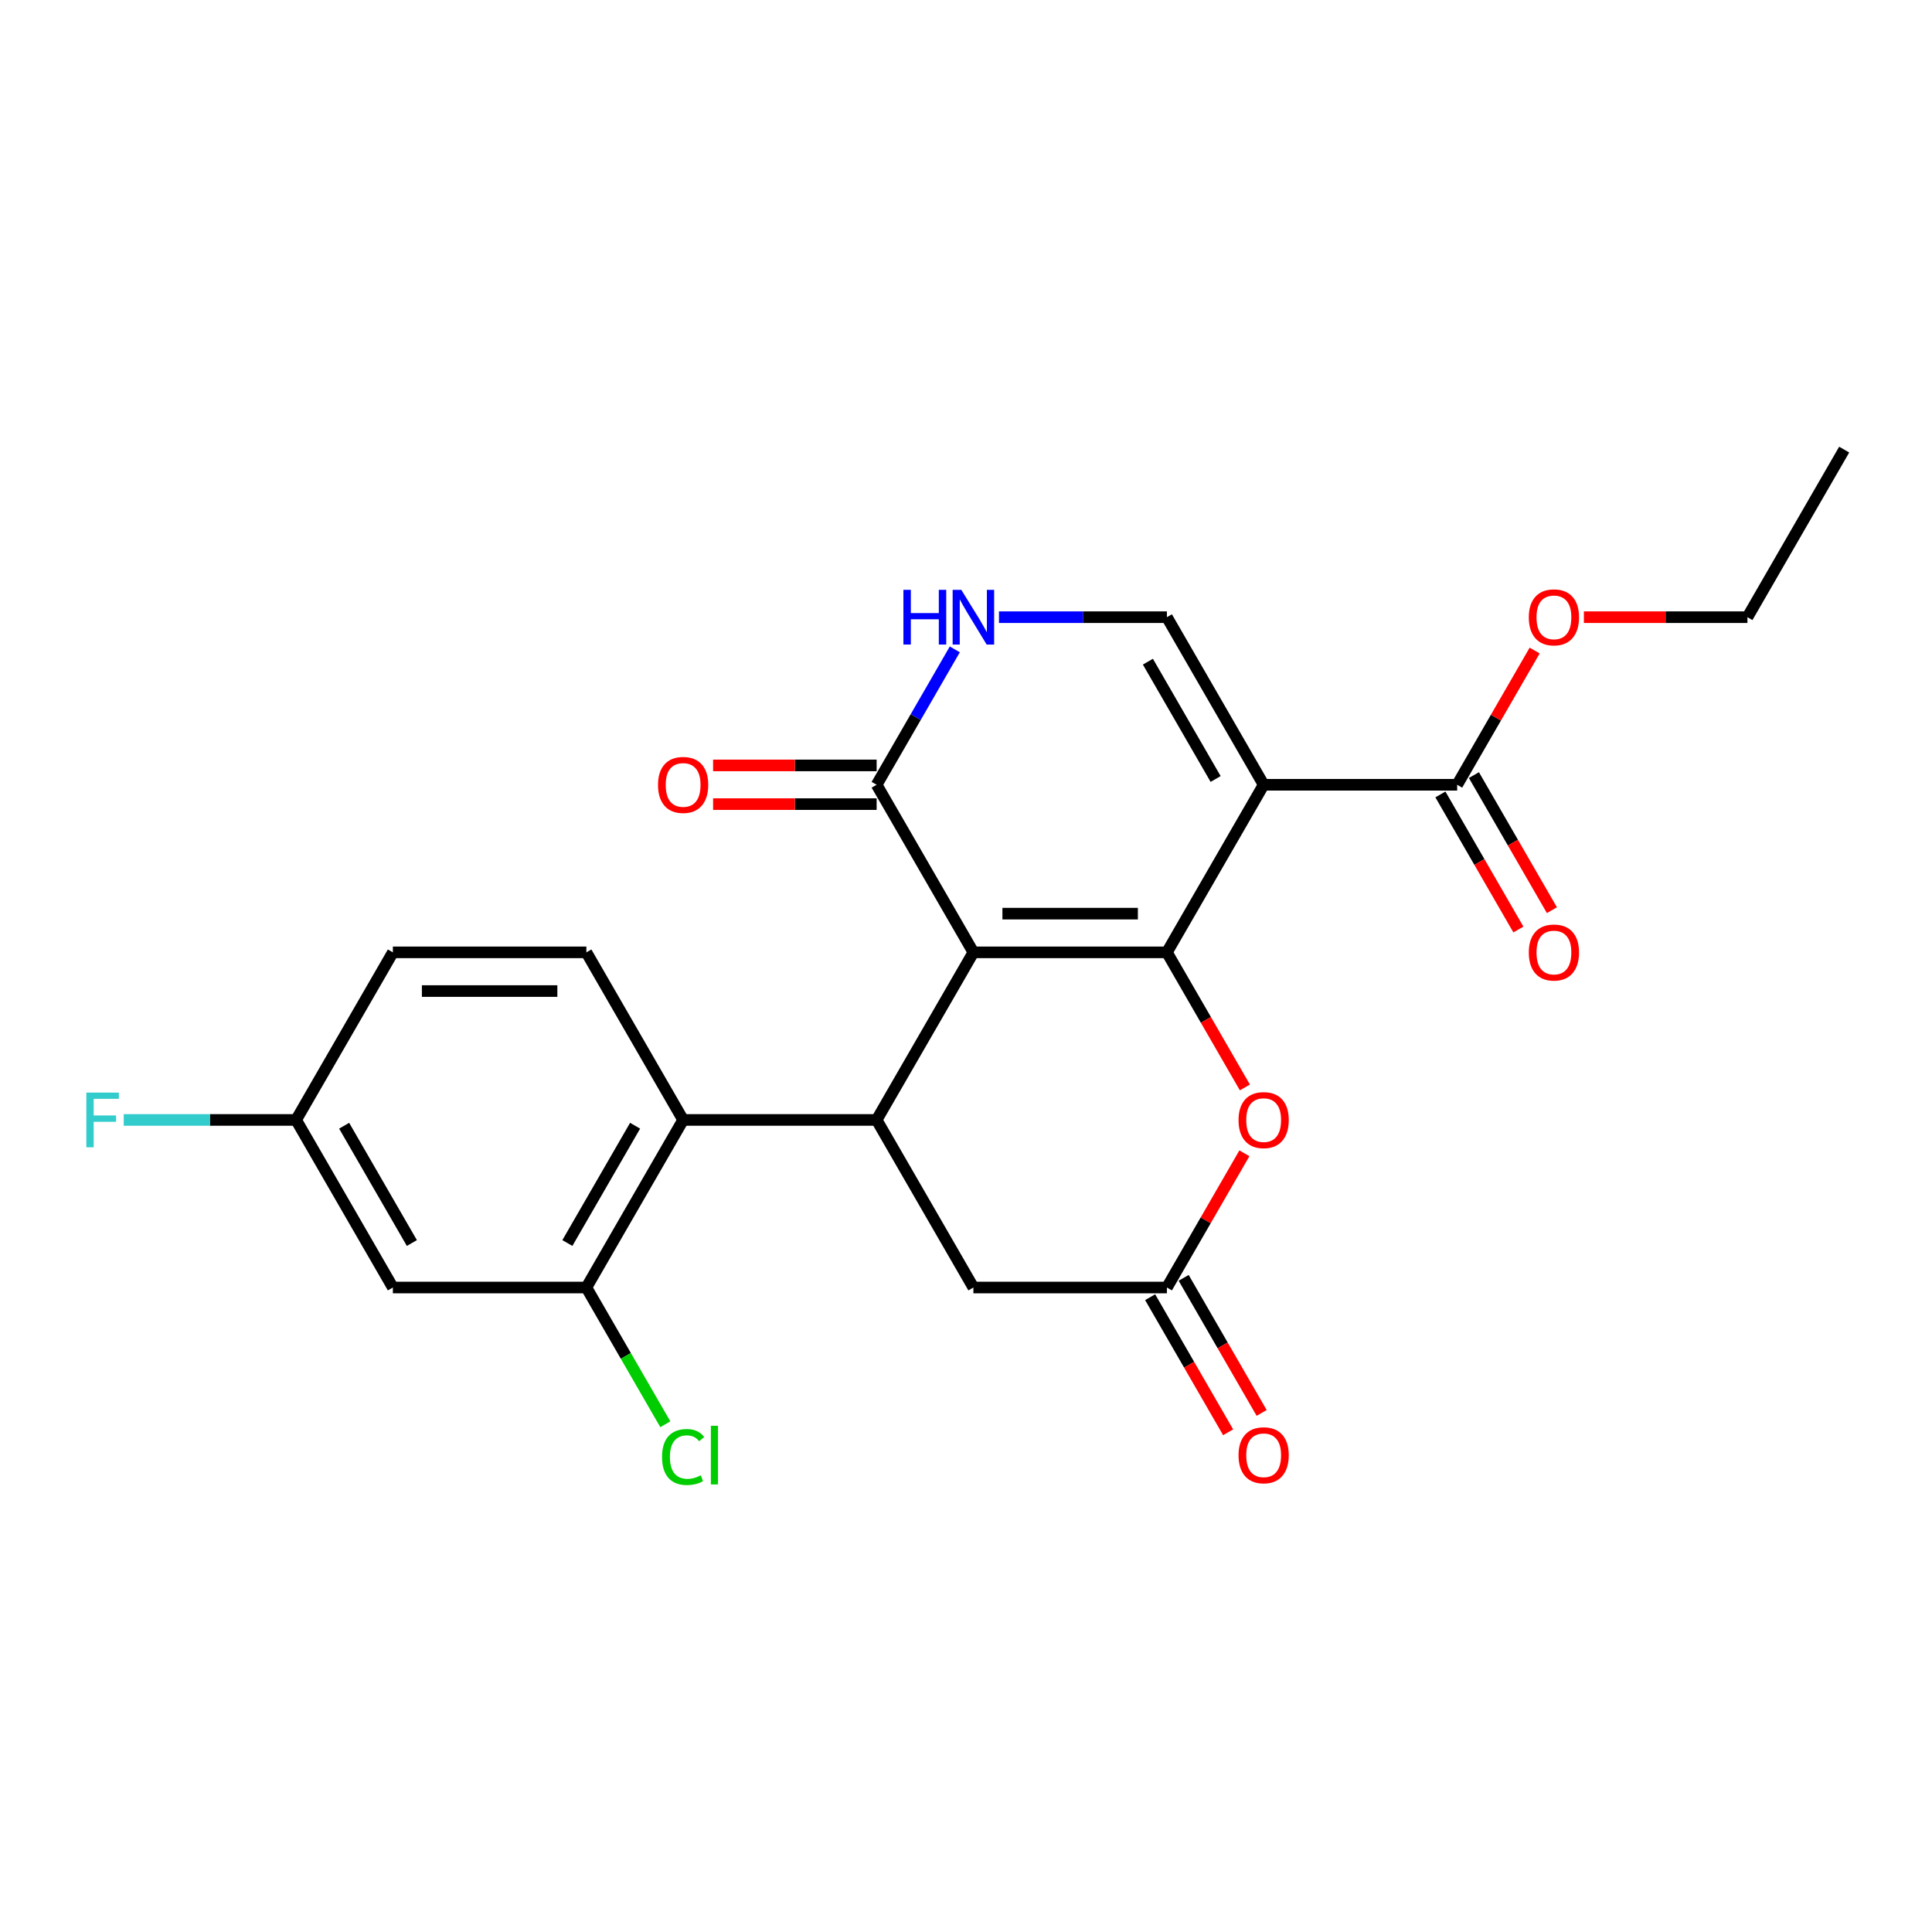 <?xml version='1.0' encoding='iso-8859-1'?>
<svg version='1.1' baseProfile='full'
              xmlns='http://www.w3.org/2000/svg'
                      xmlns:rdkit='http://www.rdkit.org/xml'
                      xmlns:xlink='http://www.w3.org/1999/xlink'
                  xml:space='preserve'
width='1000px' height='1000px' viewBox='0 0 1000 1000'>
<!-- END OF HEADER -->
<rect style='opacity:1.0;fill:#FFFFFF;stroke:none' width='1000' height='1000' x='0' y='0'> </rect>
<path class='bond-0' d='M 503.827,492.937 L 603.987,492.937' style='fill:none;fill-rule:evenodd;stroke:#000000;stroke-width:6px;stroke-linecap:butt;stroke-linejoin:miter;stroke-opacity:1' />
<path class='bond-0' d='M 518.851,472.905 L 588.963,472.905' style='fill:none;fill-rule:evenodd;stroke:#000000;stroke-width:6px;stroke-linecap:butt;stroke-linejoin:miter;stroke-opacity:1' />
<path class='bond-2' d='M 503.827,492.937 L 453.747,579.678' style='fill:none;fill-rule:evenodd;stroke:#000000;stroke-width:6px;stroke-linecap:butt;stroke-linejoin:miter;stroke-opacity:1' />
<path class='bond-3' d='M 503.827,492.937 L 453.747,406.196' style='fill:none;fill-rule:evenodd;stroke:#000000;stroke-width:6px;stroke-linecap:butt;stroke-linejoin:miter;stroke-opacity:1' />
<path class='bond-1' d='M 603.987,492.937 L 654.066,406.196' style='fill:none;fill-rule:evenodd;stroke:#000000;stroke-width:6px;stroke-linecap:butt;stroke-linejoin:miter;stroke-opacity:1' />
<path class='bond-5' d='M 603.987,492.937 L 624.17,527.895' style='fill:none;fill-rule:evenodd;stroke:#000000;stroke-width:6px;stroke-linecap:butt;stroke-linejoin:miter;stroke-opacity:1' />
<path class='bond-5' d='M 624.17,527.895 L 644.353,562.854' style='fill:none;fill-rule:evenodd;stroke:#FF0000;stroke-width:6px;stroke-linecap:butt;stroke-linejoin:miter;stroke-opacity:1' />
<path class='bond-8' d='M 654.066,406.196 L 754.226,406.196' style='fill:none;fill-rule:evenodd;stroke:#000000;stroke-width:6px;stroke-linecap:butt;stroke-linejoin:miter;stroke-opacity:1' />
<path class='bond-24' d='M 654.066,406.196 L 603.987,319.455' style='fill:none;fill-rule:evenodd;stroke:#000000;stroke-width:6px;stroke-linecap:butt;stroke-linejoin:miter;stroke-opacity:1' />
<path class='bond-24' d='M 629.206,403.201 L 594.15,342.482' style='fill:none;fill-rule:evenodd;stroke:#000000;stroke-width:6px;stroke-linecap:butt;stroke-linejoin:miter;stroke-opacity:1' />
<path class='bond-7' d='M 453.747,579.678 L 353.588,579.678' style='fill:none;fill-rule:evenodd;stroke:#000000;stroke-width:6px;stroke-linecap:butt;stroke-linejoin:miter;stroke-opacity:1' />
<path class='bond-11' d='M 453.747,579.678 L 503.827,666.418' style='fill:none;fill-rule:evenodd;stroke:#000000;stroke-width:6px;stroke-linecap:butt;stroke-linejoin:miter;stroke-opacity:1' />
<path class='bond-6' d='M 453.747,406.196 L 473.977,371.158' style='fill:none;fill-rule:evenodd;stroke:#000000;stroke-width:6px;stroke-linecap:butt;stroke-linejoin:miter;stroke-opacity:1' />
<path class='bond-6' d='M 473.977,371.158 L 494.206,336.119' style='fill:none;fill-rule:evenodd;stroke:#0000FF;stroke-width:6px;stroke-linecap:butt;stroke-linejoin:miter;stroke-opacity:1' />
<path class='bond-14' d='M 453.747,396.18 L 411.419,396.18' style='fill:none;fill-rule:evenodd;stroke:#000000;stroke-width:6px;stroke-linecap:butt;stroke-linejoin:miter;stroke-opacity:1' />
<path class='bond-14' d='M 411.419,396.18 L 369.092,396.18' style='fill:none;fill-rule:evenodd;stroke:#FF0000;stroke-width:6px;stroke-linecap:butt;stroke-linejoin:miter;stroke-opacity:1' />
<path class='bond-14' d='M 453.747,416.212 L 411.419,416.212' style='fill:none;fill-rule:evenodd;stroke:#000000;stroke-width:6px;stroke-linecap:butt;stroke-linejoin:miter;stroke-opacity:1' />
<path class='bond-14' d='M 411.419,416.212 L 369.092,416.212' style='fill:none;fill-rule:evenodd;stroke:#FF0000;stroke-width:6px;stroke-linecap:butt;stroke-linejoin:miter;stroke-opacity:1' />
<path class='bond-4' d='M 603.987,319.455 L 560.529,319.455' style='fill:none;fill-rule:evenodd;stroke:#000000;stroke-width:6px;stroke-linecap:butt;stroke-linejoin:miter;stroke-opacity:1' />
<path class='bond-4' d='M 560.529,319.455 L 517.071,319.455' style='fill:none;fill-rule:evenodd;stroke:#0000FF;stroke-width:6px;stroke-linecap:butt;stroke-linejoin:miter;stroke-opacity:1' />
<path class='bond-25' d='M 644.099,596.942 L 624.043,631.68' style='fill:none;fill-rule:evenodd;stroke:#FF0000;stroke-width:6px;stroke-linecap:butt;stroke-linejoin:miter;stroke-opacity:1' />
<path class='bond-25' d='M 624.043,631.68 L 603.987,666.418' style='fill:none;fill-rule:evenodd;stroke:#000000;stroke-width:6px;stroke-linecap:butt;stroke-linejoin:miter;stroke-opacity:1' />
<path class='bond-10' d='M 353.588,579.678 L 303.508,666.418' style='fill:none;fill-rule:evenodd;stroke:#000000;stroke-width:6px;stroke-linecap:butt;stroke-linejoin:miter;stroke-opacity:1' />
<path class='bond-10' d='M 328.727,582.673 L 293.672,643.391' style='fill:none;fill-rule:evenodd;stroke:#000000;stroke-width:6px;stroke-linecap:butt;stroke-linejoin:miter;stroke-opacity:1' />
<path class='bond-13' d='M 353.588,579.678 L 303.508,492.937' style='fill:none;fill-rule:evenodd;stroke:#000000;stroke-width:6px;stroke-linecap:butt;stroke-linejoin:miter;stroke-opacity:1' />
<path class='bond-16' d='M 745.552,411.204 L 765.735,446.162' style='fill:none;fill-rule:evenodd;stroke:#000000;stroke-width:6px;stroke-linecap:butt;stroke-linejoin:miter;stroke-opacity:1' />
<path class='bond-16' d='M 765.735,446.162 L 785.919,481.121' style='fill:none;fill-rule:evenodd;stroke:#FF0000;stroke-width:6px;stroke-linecap:butt;stroke-linejoin:miter;stroke-opacity:1' />
<path class='bond-16' d='M 762.9,401.188 L 783.083,436.146' style='fill:none;fill-rule:evenodd;stroke:#000000;stroke-width:6px;stroke-linecap:butt;stroke-linejoin:miter;stroke-opacity:1' />
<path class='bond-16' d='M 783.083,436.146 L 803.267,471.105' style='fill:none;fill-rule:evenodd;stroke:#FF0000;stroke-width:6px;stroke-linecap:butt;stroke-linejoin:miter;stroke-opacity:1' />
<path class='bond-20' d='M 754.226,406.196 L 774.282,371.458' style='fill:none;fill-rule:evenodd;stroke:#000000;stroke-width:6px;stroke-linecap:butt;stroke-linejoin:miter;stroke-opacity:1' />
<path class='bond-20' d='M 774.282,371.458 L 794.339,336.719' style='fill:none;fill-rule:evenodd;stroke:#FF0000;stroke-width:6px;stroke-linecap:butt;stroke-linejoin:miter;stroke-opacity:1' />
<path class='bond-9' d='M 603.987,666.418 L 503.827,666.418' style='fill:none;fill-rule:evenodd;stroke:#000000;stroke-width:6px;stroke-linecap:butt;stroke-linejoin:miter;stroke-opacity:1' />
<path class='bond-15' d='M 595.313,671.426 L 615.496,706.385' style='fill:none;fill-rule:evenodd;stroke:#000000;stroke-width:6px;stroke-linecap:butt;stroke-linejoin:miter;stroke-opacity:1' />
<path class='bond-15' d='M 615.496,706.385 L 635.679,741.343' style='fill:none;fill-rule:evenodd;stroke:#FF0000;stroke-width:6px;stroke-linecap:butt;stroke-linejoin:miter;stroke-opacity:1' />
<path class='bond-15' d='M 612.661,661.41 L 632.844,696.369' style='fill:none;fill-rule:evenodd;stroke:#000000;stroke-width:6px;stroke-linecap:butt;stroke-linejoin:miter;stroke-opacity:1' />
<path class='bond-15' d='M 632.844,696.369 L 653.027,731.327' style='fill:none;fill-rule:evenodd;stroke:#FF0000;stroke-width:6px;stroke-linecap:butt;stroke-linejoin:miter;stroke-opacity:1' />
<path class='bond-12' d='M 303.508,666.418 L 203.348,666.418' style='fill:none;fill-rule:evenodd;stroke:#000000;stroke-width:6px;stroke-linecap:butt;stroke-linejoin:miter;stroke-opacity:1' />
<path class='bond-18' d='M 303.508,666.418 L 323.939,701.807' style='fill:none;fill-rule:evenodd;stroke:#000000;stroke-width:6px;stroke-linecap:butt;stroke-linejoin:miter;stroke-opacity:1' />
<path class='bond-18' d='M 323.939,701.807 L 344.371,737.195' style='fill:none;fill-rule:evenodd;stroke:#00CC00;stroke-width:6px;stroke-linecap:butt;stroke-linejoin:miter;stroke-opacity:1' />
<path class='bond-26' d='M 203.348,666.418 L 153.268,579.678' style='fill:none;fill-rule:evenodd;stroke:#000000;stroke-width:6px;stroke-linecap:butt;stroke-linejoin:miter;stroke-opacity:1' />
<path class='bond-26' d='M 213.184,643.391 L 178.128,582.673' style='fill:none;fill-rule:evenodd;stroke:#000000;stroke-width:6px;stroke-linecap:butt;stroke-linejoin:miter;stroke-opacity:1' />
<path class='bond-19' d='M 303.508,492.937 L 203.348,492.937' style='fill:none;fill-rule:evenodd;stroke:#000000;stroke-width:6px;stroke-linecap:butt;stroke-linejoin:miter;stroke-opacity:1' />
<path class='bond-19' d='M 288.484,512.969 L 218.372,512.969' style='fill:none;fill-rule:evenodd;stroke:#000000;stroke-width:6px;stroke-linecap:butt;stroke-linejoin:miter;stroke-opacity:1' />
<path class='bond-17' d='M 153.268,579.678 L 203.348,492.937' style='fill:none;fill-rule:evenodd;stroke:#000000;stroke-width:6px;stroke-linecap:butt;stroke-linejoin:miter;stroke-opacity:1' />
<path class='bond-21' d='M 153.268,579.678 L 108.65,579.678' style='fill:none;fill-rule:evenodd;stroke:#000000;stroke-width:6px;stroke-linecap:butt;stroke-linejoin:miter;stroke-opacity:1' />
<path class='bond-21' d='M 108.65,579.678 L 64.032,579.678' style='fill:none;fill-rule:evenodd;stroke:#33CCCC;stroke-width:6px;stroke-linecap:butt;stroke-linejoin:miter;stroke-opacity:1' />
<path class='bond-22' d='M 819.81,319.455 L 862.138,319.455' style='fill:none;fill-rule:evenodd;stroke:#FF0000;stroke-width:6px;stroke-linecap:butt;stroke-linejoin:miter;stroke-opacity:1' />
<path class='bond-22' d='M 862.138,319.455 L 904.466,319.455' style='fill:none;fill-rule:evenodd;stroke:#000000;stroke-width:6px;stroke-linecap:butt;stroke-linejoin:miter;stroke-opacity:1' />
<path class='bond-23' d='M 904.466,319.455 L 954.545,232.714' style='fill:none;fill-rule:evenodd;stroke:#000000;stroke-width:6px;stroke-linecap:butt;stroke-linejoin:miter;stroke-opacity:1' />
<path  class='atom-6' d='M 641.066 579.758
Q 641.066 572.958, 644.426 569.158
Q 647.786 565.358, 654.066 565.358
Q 660.346 565.358, 663.706 569.158
Q 667.066 572.958, 667.066 579.758
Q 667.066 586.638, 663.666 590.558
Q 660.266 594.438, 654.066 594.438
Q 647.826 594.438, 644.426 590.558
Q 641.066 586.678, 641.066 579.758
M 654.066 591.238
Q 658.386 591.238, 660.706 588.358
Q 663.066 585.438, 663.066 579.758
Q 663.066 574.198, 660.706 571.398
Q 658.386 568.558, 654.066 568.558
Q 649.746 568.558, 647.386 571.358
Q 645.066 574.158, 645.066 579.758
Q 645.066 585.478, 647.386 588.358
Q 649.746 591.238, 654.066 591.238
' fill='#FF0000'/>
<path  class='atom-7' d='M 467.607 305.295
L 471.447 305.295
L 471.447 317.335
L 485.927 317.335
L 485.927 305.295
L 489.767 305.295
L 489.767 333.615
L 485.927 333.615
L 485.927 320.535
L 471.447 320.535
L 471.447 333.615
L 467.607 333.615
L 467.607 305.295
' fill='#0000FF'/>
<path  class='atom-7' d='M 497.567 305.295
L 506.847 320.295
Q 507.767 321.775, 509.247 324.455
Q 510.727 327.135, 510.807 327.295
L 510.807 305.295
L 514.567 305.295
L 514.567 333.615
L 510.687 333.615
L 500.727 317.215
Q 499.567 315.295, 498.327 313.095
Q 497.127 310.895, 496.767 310.215
L 496.767 333.615
L 493.087 333.615
L 493.087 305.295
L 497.567 305.295
' fill='#0000FF'/>
<path  class='atom-15' d='M 340.588 406.276
Q 340.588 399.476, 343.948 395.676
Q 347.308 391.876, 353.588 391.876
Q 359.868 391.876, 363.228 395.676
Q 366.588 399.476, 366.588 406.276
Q 366.588 413.156, 363.188 417.076
Q 359.788 420.956, 353.588 420.956
Q 347.348 420.956, 343.948 417.076
Q 340.588 413.196, 340.588 406.276
M 353.588 417.756
Q 357.908 417.756, 360.228 414.876
Q 362.588 411.956, 362.588 406.276
Q 362.588 400.716, 360.228 397.916
Q 357.908 395.076, 353.588 395.076
Q 349.268 395.076, 346.908 397.876
Q 344.588 400.676, 344.588 406.276
Q 344.588 411.996, 346.908 414.876
Q 349.268 417.756, 353.588 417.756
' fill='#FF0000'/>
<path  class='atom-16' d='M 641.066 753.239
Q 641.066 746.439, 644.426 742.639
Q 647.786 738.839, 654.066 738.839
Q 660.346 738.839, 663.706 742.639
Q 667.066 746.439, 667.066 753.239
Q 667.066 760.119, 663.666 764.039
Q 660.266 767.919, 654.066 767.919
Q 647.826 767.919, 644.426 764.039
Q 641.066 760.159, 641.066 753.239
M 654.066 764.719
Q 658.386 764.719, 660.706 761.839
Q 663.066 758.919, 663.066 753.239
Q 663.066 747.679, 660.706 744.879
Q 658.386 742.039, 654.066 742.039
Q 649.746 742.039, 647.386 744.839
Q 645.066 747.639, 645.066 753.239
Q 645.066 758.959, 647.386 761.839
Q 649.746 764.719, 654.066 764.719
' fill='#FF0000'/>
<path  class='atom-17' d='M 791.306 493.017
Q 791.306 486.217, 794.666 482.417
Q 798.026 478.617, 804.306 478.617
Q 810.586 478.617, 813.946 482.417
Q 817.306 486.217, 817.306 493.017
Q 817.306 499.897, 813.906 503.817
Q 810.506 507.697, 804.306 507.697
Q 798.066 507.697, 794.666 503.817
Q 791.306 499.937, 791.306 493.017
M 804.306 504.497
Q 808.626 504.497, 810.946 501.617
Q 813.306 498.697, 813.306 493.017
Q 813.306 487.457, 810.946 484.657
Q 808.626 481.817, 804.306 481.817
Q 799.986 481.817, 797.626 484.617
Q 795.306 487.417, 795.306 493.017
Q 795.306 498.737, 797.626 501.617
Q 799.986 504.497, 804.306 504.497
' fill='#FF0000'/>
<path  class='atom-19' d='M 342.668 754.139
Q 342.668 747.099, 345.948 743.419
Q 349.268 739.699, 355.548 739.699
Q 361.388 739.699, 364.508 743.819
L 361.868 745.979
Q 359.588 742.979, 355.548 742.979
Q 351.268 742.979, 348.988 745.859
Q 346.748 748.699, 346.748 754.139
Q 346.748 759.739, 349.068 762.619
Q 351.428 765.499, 355.988 765.499
Q 359.108 765.499, 362.748 763.619
L 363.868 766.619
Q 362.388 767.579, 360.148 768.139
Q 357.908 768.699, 355.428 768.699
Q 349.268 768.699, 345.948 764.939
Q 342.668 761.179, 342.668 754.139
' fill='#00CC00'/>
<path  class='atom-19' d='M 367.948 737.979
L 371.628 737.979
L 371.628 768.339
L 367.948 768.339
L 367.948 737.979
' fill='#00CC00'/>
<path  class='atom-21' d='M 791.306 319.535
Q 791.306 312.735, 794.666 308.935
Q 798.026 305.135, 804.306 305.135
Q 810.586 305.135, 813.946 308.935
Q 817.306 312.735, 817.306 319.535
Q 817.306 326.415, 813.906 330.335
Q 810.506 334.215, 804.306 334.215
Q 798.066 334.215, 794.666 330.335
Q 791.306 326.455, 791.306 319.535
M 804.306 331.015
Q 808.626 331.015, 810.946 328.135
Q 813.306 325.215, 813.306 319.535
Q 813.306 313.975, 810.946 311.175
Q 808.626 308.335, 804.306 308.335
Q 799.986 308.335, 797.626 311.135
Q 795.306 313.935, 795.306 319.535
Q 795.306 325.255, 797.626 328.135
Q 799.986 331.015, 804.306 331.015
' fill='#FF0000'/>
<path  class='atom-22' d='M 44.689 565.518
L 61.529 565.518
L 61.529 568.758
L 48.489 568.758
L 48.489 577.358
L 60.089 577.358
L 60.089 580.638
L 48.489 580.638
L 48.489 593.838
L 44.689 593.838
L 44.689 565.518
' fill='#33CCCC'/>
</svg>
